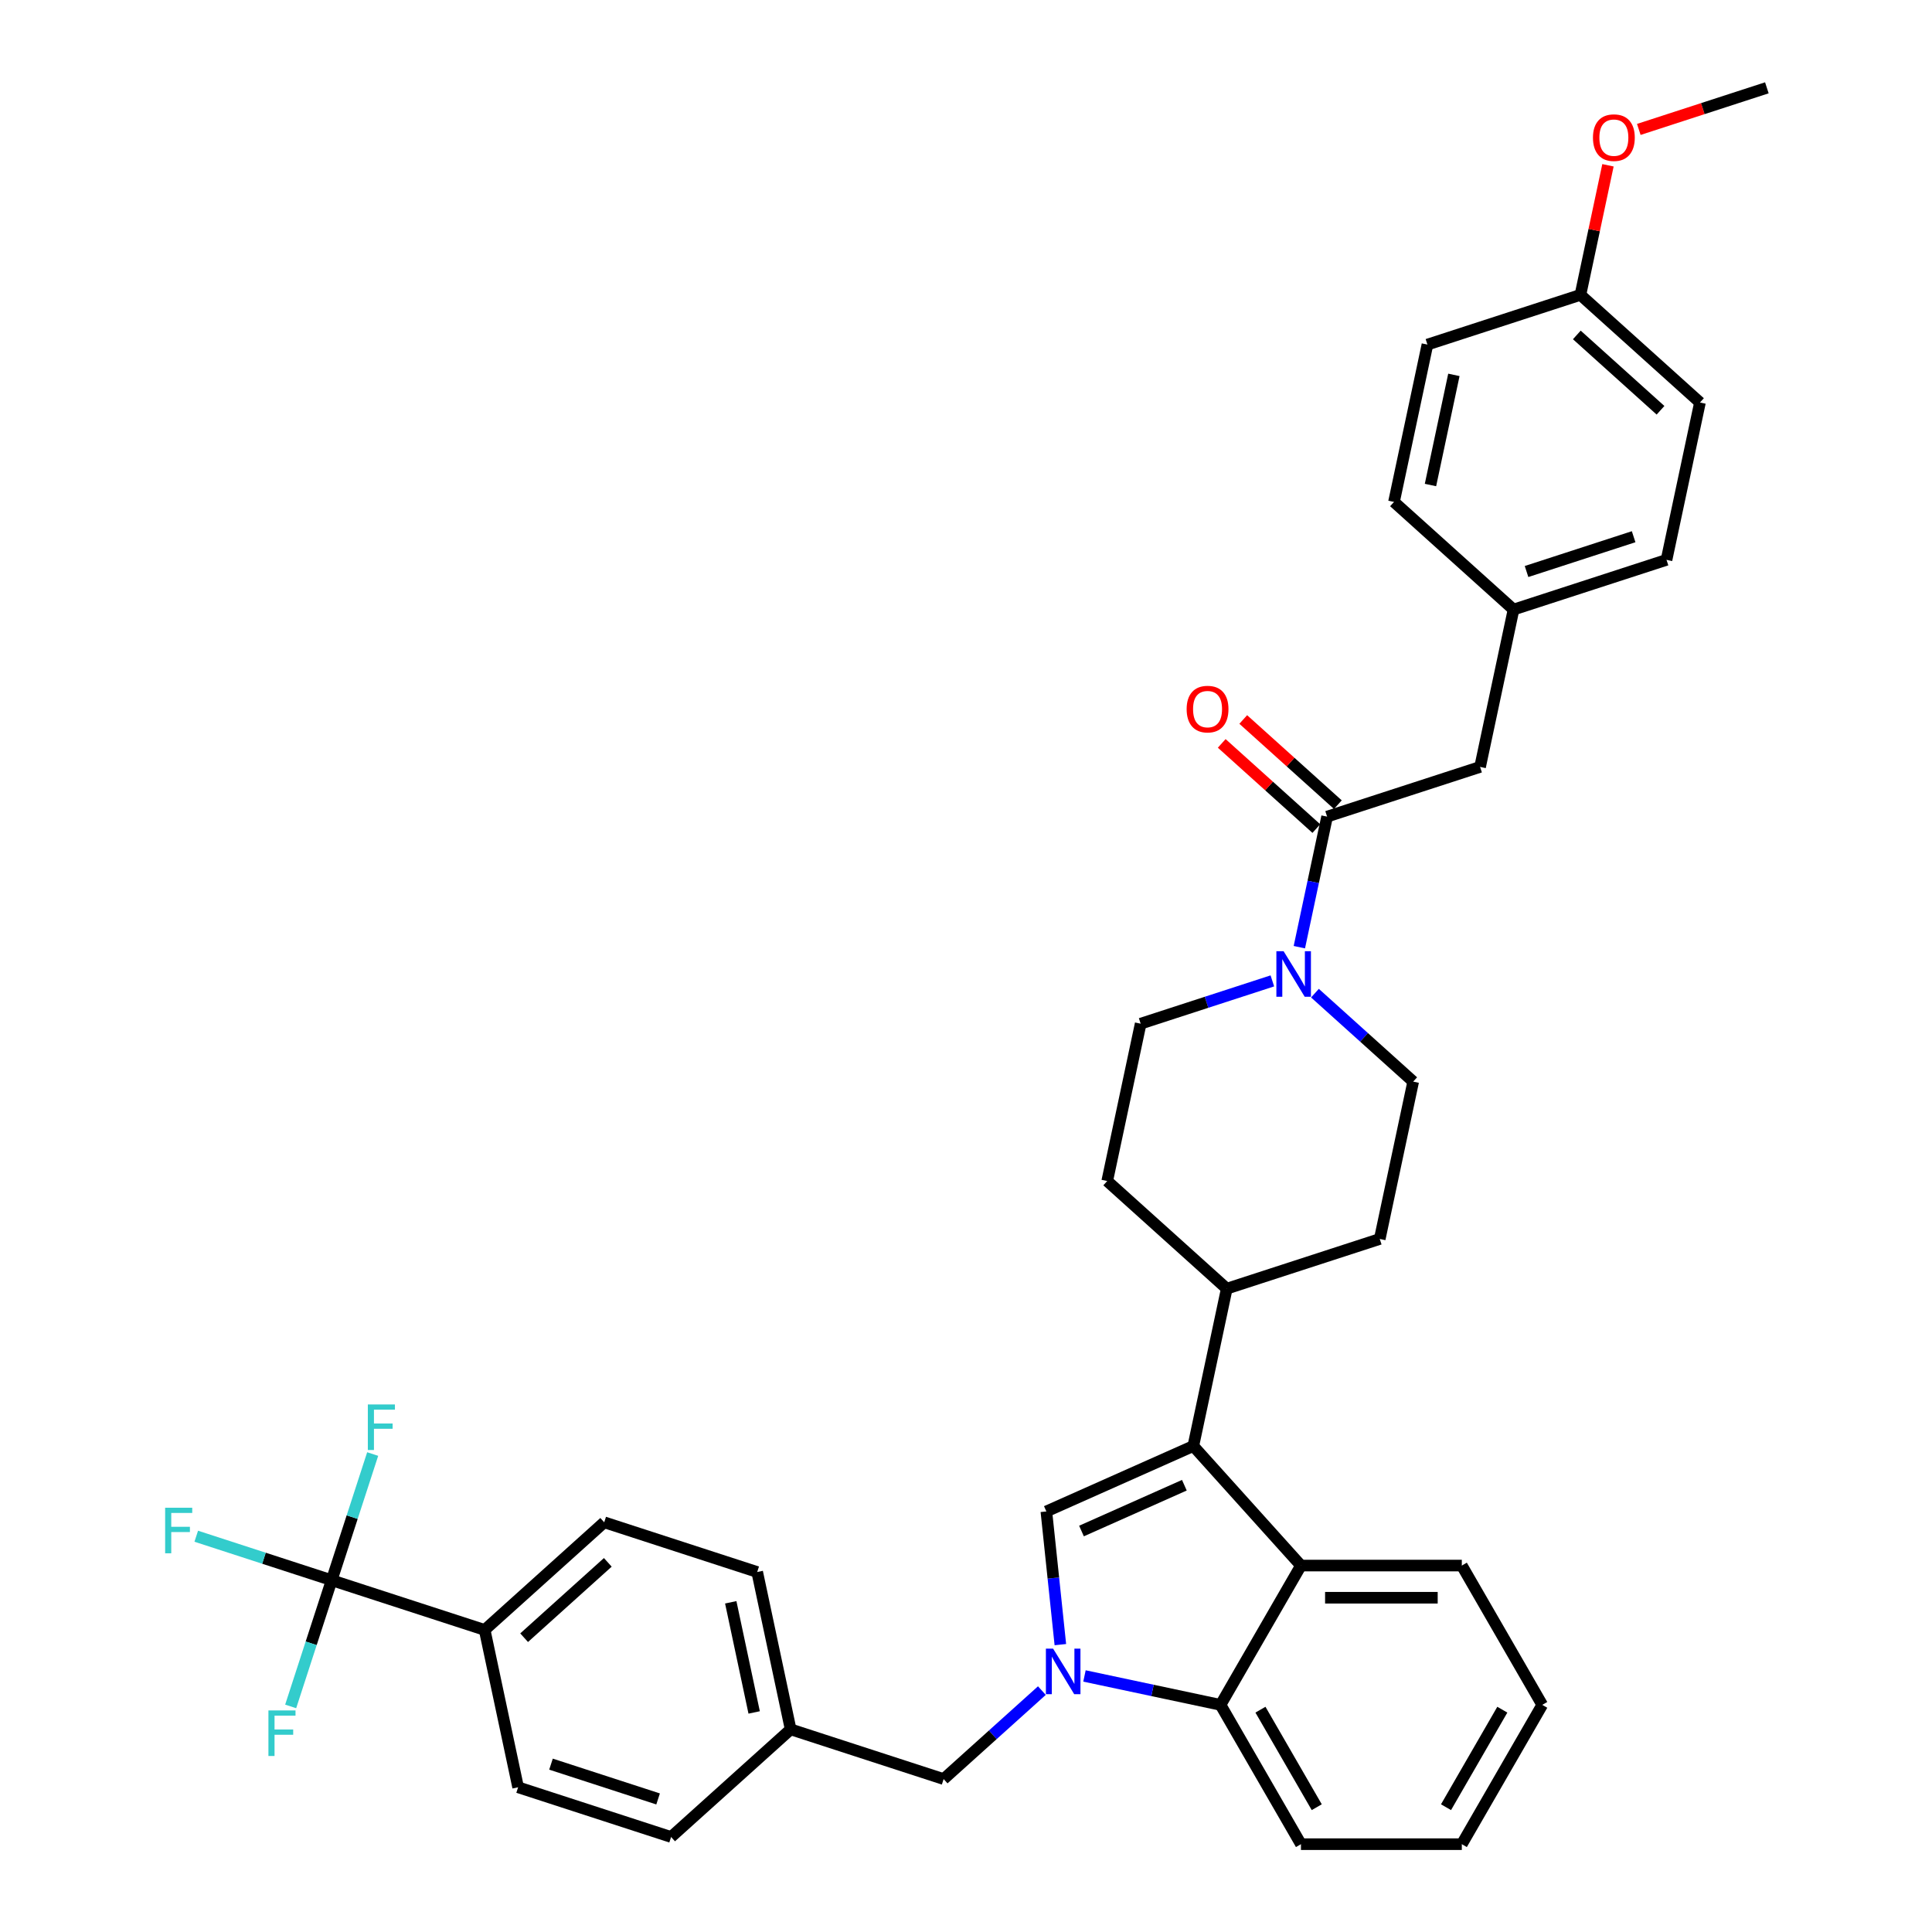 <?xml version='1.0' encoding='iso-8859-1'?>
<svg version='1.1' baseProfile='full'
              xmlns='http://www.w3.org/2000/svg'
                      xmlns:rdkit='http://www.rdkit.org/xml'
                      xmlns:xlink='http://www.w3.org/1999/xlink'
                  xml:space='preserve'
width='1000px' height='1000px' viewBox='0 0 1000 1000'>
<!-- END OF HEADER -->
<rect style='opacity:1.0;fill:#FFFFFF;stroke:none' width='1000' height='1000' x='0' y='0'> </rect>
<path class='bond-0' d='M 692.475,416.497 L 667.99,394.45' style='fill:none;fill-rule:evenodd;stroke:#000000;stroke-width:6px;stroke-linecap:butt;stroke-linejoin:miter;stroke-opacity:1' />
<path class='bond-0' d='M 667.99,394.45 L 643.505,372.404' style='fill:none;fill-rule:evenodd;stroke:#FF0000;stroke-width:6px;stroke-linecap:butt;stroke-linejoin:miter;stroke-opacity:1' />
<path class='bond-0' d='M 681.333,428.872 L 656.848,406.825' style='fill:none;fill-rule:evenodd;stroke:#000000;stroke-width:6px;stroke-linecap:butt;stroke-linejoin:miter;stroke-opacity:1' />
<path class='bond-0' d='M 656.848,406.825 L 632.363,384.779' style='fill:none;fill-rule:evenodd;stroke:#FF0000;stroke-width:6px;stroke-linecap:butt;stroke-linejoin:miter;stroke-opacity:1' />
<path class='bond-1' d='M 686.904,422.684 L 679.723,456.47' style='fill:none;fill-rule:evenodd;stroke:#000000;stroke-width:6px;stroke-linecap:butt;stroke-linejoin:miter;stroke-opacity:1' />
<path class='bond-1' d='M 679.723,456.47 L 672.541,490.256' style='fill:none;fill-rule:evenodd;stroke:#0000FF;stroke-width:6px;stroke-linecap:butt;stroke-linejoin:miter;stroke-opacity:1' />
<path class='bond-2' d='M 686.904,422.684 L 766.091,396.955' style='fill:none;fill-rule:evenodd;stroke:#000000;stroke-width:6px;stroke-linecap:butt;stroke-linejoin:miter;stroke-opacity:1' />
<path class='bond-3' d='M 658.569,507.709 L 624.487,518.783' style='fill:none;fill-rule:evenodd;stroke:#0000FF;stroke-width:6px;stroke-linecap:butt;stroke-linejoin:miter;stroke-opacity:1' />
<path class='bond-3' d='M 624.487,518.783 L 590.406,529.856' style='fill:none;fill-rule:evenodd;stroke:#000000;stroke-width:6px;stroke-linecap:butt;stroke-linejoin:miter;stroke-opacity:1' />
<path class='bond-4' d='M 680.617,514.053 L 706.043,536.947' style='fill:none;fill-rule:evenodd;stroke:#0000FF;stroke-width:6px;stroke-linecap:butt;stroke-linejoin:miter;stroke-opacity:1' />
<path class='bond-4' d='M 706.043,536.947 L 731.469,559.84' style='fill:none;fill-rule:evenodd;stroke:#000000;stroke-width:6px;stroke-linecap:butt;stroke-linejoin:miter;stroke-opacity:1' />
<path class='bond-5' d='M 798.266,882.438 L 756.635,954.545' style='fill:none;fill-rule:evenodd;stroke:#000000;stroke-width:6px;stroke-linecap:butt;stroke-linejoin:miter;stroke-opacity:1' />
<path class='bond-5' d='M 777.6,884.928 L 748.458,935.403' style='fill:none;fill-rule:evenodd;stroke:#000000;stroke-width:6px;stroke-linecap:butt;stroke-linejoin:miter;stroke-opacity:1' />
<path class='bond-6' d='M 798.266,882.438 L 756.635,810.331' style='fill:none;fill-rule:evenodd;stroke:#000000;stroke-width:6px;stroke-linecap:butt;stroke-linejoin:miter;stroke-opacity:1' />
<path class='bond-7' d='M 756.635,954.545 L 673.373,954.545' style='fill:none;fill-rule:evenodd;stroke:#000000;stroke-width:6px;stroke-linecap:butt;stroke-linejoin:miter;stroke-opacity:1' />
<path class='bond-8' d='M 673.373,954.545 L 631.742,882.438' style='fill:none;fill-rule:evenodd;stroke:#000000;stroke-width:6px;stroke-linecap:butt;stroke-linejoin:miter;stroke-opacity:1' />
<path class='bond-8' d='M 681.549,935.403 L 652.408,884.928' style='fill:none;fill-rule:evenodd;stroke:#000000;stroke-width:6px;stroke-linecap:butt;stroke-linejoin:miter;stroke-opacity:1' />
<path class='bond-9' d='M 631.742,882.438 L 673.373,810.331' style='fill:none;fill-rule:evenodd;stroke:#000000;stroke-width:6px;stroke-linecap:butt;stroke-linejoin:miter;stroke-opacity:1' />
<path class='bond-10' d='M 631.742,882.438 L 596.532,874.954' style='fill:none;fill-rule:evenodd;stroke:#000000;stroke-width:6px;stroke-linecap:butt;stroke-linejoin:miter;stroke-opacity:1' />
<path class='bond-10' d='M 596.532,874.954 L 561.323,867.47' style='fill:none;fill-rule:evenodd;stroke:#0000FF;stroke-width:6px;stroke-linecap:butt;stroke-linejoin:miter;stroke-opacity:1' />
<path class='bond-11' d='M 673.373,810.331 L 756.635,810.331' style='fill:none;fill-rule:evenodd;stroke:#000000;stroke-width:6px;stroke-linecap:butt;stroke-linejoin:miter;stroke-opacity:1' />
<path class='bond-11' d='M 685.862,826.984 L 744.146,826.984' style='fill:none;fill-rule:evenodd;stroke:#000000;stroke-width:6px;stroke-linecap:butt;stroke-linejoin:miter;stroke-opacity:1' />
<path class='bond-12' d='M 673.373,810.331 L 617.659,748.455' style='fill:none;fill-rule:evenodd;stroke:#000000;stroke-width:6px;stroke-linecap:butt;stroke-linejoin:miter;stroke-opacity:1' />
<path class='bond-13' d='M 548.841,851.256 L 545.218,816.788' style='fill:none;fill-rule:evenodd;stroke:#0000FF;stroke-width:6px;stroke-linecap:butt;stroke-linejoin:miter;stroke-opacity:1' />
<path class='bond-13' d='M 545.218,816.788 L 541.596,782.321' style='fill:none;fill-rule:evenodd;stroke:#000000;stroke-width:6px;stroke-linecap:butt;stroke-linejoin:miter;stroke-opacity:1' />
<path class='bond-14' d='M 539.275,875.053 L 513.849,897.947' style='fill:none;fill-rule:evenodd;stroke:#0000FF;stroke-width:6px;stroke-linecap:butt;stroke-linejoin:miter;stroke-opacity:1' />
<path class='bond-14' d='M 513.849,897.947 L 488.423,920.84' style='fill:none;fill-rule:evenodd;stroke:#000000;stroke-width:6px;stroke-linecap:butt;stroke-linejoin:miter;stroke-opacity:1' />
<path class='bond-15' d='M 541.596,782.321 L 617.659,748.455' style='fill:none;fill-rule:evenodd;stroke:#000000;stroke-width:6px;stroke-linecap:butt;stroke-linejoin:miter;stroke-opacity:1' />
<path class='bond-15' d='M 559.778,792.454 L 613.023,768.748' style='fill:none;fill-rule:evenodd;stroke:#000000;stroke-width:6px;stroke-linecap:butt;stroke-linejoin:miter;stroke-opacity:1' />
<path class='bond-16' d='M 617.659,748.455 L 634.971,667.012' style='fill:none;fill-rule:evenodd;stroke:#000000;stroke-width:6px;stroke-linecap:butt;stroke-linejoin:miter;stroke-opacity:1' />
<path class='bond-17' d='M 634.971,667.012 L 714.158,641.283' style='fill:none;fill-rule:evenodd;stroke:#000000;stroke-width:6px;stroke-linecap:butt;stroke-linejoin:miter;stroke-opacity:1' />
<path class='bond-18' d='M 634.971,667.012 L 573.095,611.299' style='fill:none;fill-rule:evenodd;stroke:#000000;stroke-width:6px;stroke-linecap:butt;stroke-linejoin:miter;stroke-opacity:1' />
<path class='bond-19' d='M 714.158,641.283 L 731.469,559.84' style='fill:none;fill-rule:evenodd;stroke:#000000;stroke-width:6px;stroke-linecap:butt;stroke-linejoin:miter;stroke-opacity:1' />
<path class='bond-20' d='M 590.406,529.856 L 573.095,611.299' style='fill:none;fill-rule:evenodd;stroke:#000000;stroke-width:6px;stroke-linecap:butt;stroke-linejoin:miter;stroke-opacity:1' />
<path class='bond-21' d='M 488.423,920.84 L 409.236,895.111' style='fill:none;fill-rule:evenodd;stroke:#000000;stroke-width:6px;stroke-linecap:butt;stroke-linejoin:miter;stroke-opacity:1' />
<path class='bond-22' d='M 409.236,895.111 L 391.925,813.668' style='fill:none;fill-rule:evenodd;stroke:#000000;stroke-width:6px;stroke-linecap:butt;stroke-linejoin:miter;stroke-opacity:1' />
<path class='bond-22' d='M 390.351,886.357 L 378.233,829.347' style='fill:none;fill-rule:evenodd;stroke:#000000;stroke-width:6px;stroke-linecap:butt;stroke-linejoin:miter;stroke-opacity:1' />
<path class='bond-23' d='M 409.236,895.111 L 347.36,950.824' style='fill:none;fill-rule:evenodd;stroke:#000000;stroke-width:6px;stroke-linecap:butt;stroke-linejoin:miter;stroke-opacity:1' />
<path class='bond-24' d='M 391.925,813.668 L 312.738,787.939' style='fill:none;fill-rule:evenodd;stroke:#000000;stroke-width:6px;stroke-linecap:butt;stroke-linejoin:miter;stroke-opacity:1' />
<path class='bond-25' d='M 312.738,787.939 L 250.862,843.652' style='fill:none;fill-rule:evenodd;stroke:#000000;stroke-width:6px;stroke-linecap:butt;stroke-linejoin:miter;stroke-opacity:1' />
<path class='bond-25' d='M 314.599,808.671 L 271.286,847.67' style='fill:none;fill-rule:evenodd;stroke:#000000;stroke-width:6px;stroke-linecap:butt;stroke-linejoin:miter;stroke-opacity:1' />
<path class='bond-26' d='M 250.862,843.652 L 268.173,925.095' style='fill:none;fill-rule:evenodd;stroke:#000000;stroke-width:6px;stroke-linecap:butt;stroke-linejoin:miter;stroke-opacity:1' />
<path class='bond-27' d='M 250.862,843.652 L 171.675,817.923' style='fill:none;fill-rule:evenodd;stroke:#000000;stroke-width:6px;stroke-linecap:butt;stroke-linejoin:miter;stroke-opacity:1' />
<path class='bond-28' d='M 268.173,925.095 L 347.36,950.824' style='fill:none;fill-rule:evenodd;stroke:#000000;stroke-width:6px;stroke-linecap:butt;stroke-linejoin:miter;stroke-opacity:1' />
<path class='bond-28' d='M 285.197,913.117 L 340.628,931.127' style='fill:none;fill-rule:evenodd;stroke:#000000;stroke-width:6px;stroke-linecap:butt;stroke-linejoin:miter;stroke-opacity:1' />
<path class='bond-29' d='M 783.402,315.512 L 862.589,289.783' style='fill:none;fill-rule:evenodd;stroke:#000000;stroke-width:6px;stroke-linecap:butt;stroke-linejoin:miter;stroke-opacity:1' />
<path class='bond-29' d='M 790.135,295.815 L 845.565,277.805' style='fill:none;fill-rule:evenodd;stroke:#000000;stroke-width:6px;stroke-linecap:butt;stroke-linejoin:miter;stroke-opacity:1' />
<path class='bond-30' d='M 783.402,315.512 L 721.527,259.799' style='fill:none;fill-rule:evenodd;stroke:#000000;stroke-width:6px;stroke-linecap:butt;stroke-linejoin:miter;stroke-opacity:1' />
<path class='bond-31' d='M 783.402,315.512 L 766.091,396.955' style='fill:none;fill-rule:evenodd;stroke:#000000;stroke-width:6px;stroke-linecap:butt;stroke-linejoin:miter;stroke-opacity:1' />
<path class='bond-32' d='M 862.589,289.783 L 879.901,208.34' style='fill:none;fill-rule:evenodd;stroke:#000000;stroke-width:6px;stroke-linecap:butt;stroke-linejoin:miter;stroke-opacity:1' />
<path class='bond-33' d='M 721.527,259.799 L 738.838,178.356' style='fill:none;fill-rule:evenodd;stroke:#000000;stroke-width:6px;stroke-linecap:butt;stroke-linejoin:miter;stroke-opacity:1' />
<path class='bond-33' d='M 740.412,251.045 L 752.53,194.035' style='fill:none;fill-rule:evenodd;stroke:#000000;stroke-width:6px;stroke-linecap:butt;stroke-linejoin:miter;stroke-opacity:1' />
<path class='bond-34' d='M 879.901,208.34 L 818.025,152.627' style='fill:none;fill-rule:evenodd;stroke:#000000;stroke-width:6px;stroke-linecap:butt;stroke-linejoin:miter;stroke-opacity:1' />
<path class='bond-34' d='M 859.477,212.358 L 816.163,173.359' style='fill:none;fill-rule:evenodd;stroke:#000000;stroke-width:6px;stroke-linecap:butt;stroke-linejoin:miter;stroke-opacity:1' />
<path class='bond-35' d='M 738.838,178.356 L 818.025,152.627' style='fill:none;fill-rule:evenodd;stroke:#000000;stroke-width:6px;stroke-linecap:butt;stroke-linejoin:miter;stroke-opacity:1' />
<path class='bond-36' d='M 818.025,152.627 L 825.153,119.091' style='fill:none;fill-rule:evenodd;stroke:#000000;stroke-width:6px;stroke-linecap:butt;stroke-linejoin:miter;stroke-opacity:1' />
<path class='bond-36' d='M 825.153,119.091 L 832.281,85.555' style='fill:none;fill-rule:evenodd;stroke:#FF0000;stroke-width:6px;stroke-linecap:butt;stroke-linejoin:miter;stroke-opacity:1' />
<path class='bond-37' d='M 848.242,66.991 L 881.382,56.223' style='fill:none;fill-rule:evenodd;stroke:#FF0000;stroke-width:6px;stroke-linecap:butt;stroke-linejoin:miter;stroke-opacity:1' />
<path class='bond-37' d='M 881.382,56.223 L 914.523,45.455' style='fill:none;fill-rule:evenodd;stroke:#000000;stroke-width:6px;stroke-linecap:butt;stroke-linejoin:miter;stroke-opacity:1' />
<path class='bond-38' d='M 171.675,817.923 L 136.627,806.535' style='fill:none;fill-rule:evenodd;stroke:#000000;stroke-width:6px;stroke-linecap:butt;stroke-linejoin:miter;stroke-opacity:1' />
<path class='bond-38' d='M 136.627,806.535 L 101.58,795.147' style='fill:none;fill-rule:evenodd;stroke:#33CCCC;stroke-width:6px;stroke-linecap:butt;stroke-linejoin:miter;stroke-opacity:1' />
<path class='bond-39' d='M 171.675,817.923 L 182.286,785.265' style='fill:none;fill-rule:evenodd;stroke:#000000;stroke-width:6px;stroke-linecap:butt;stroke-linejoin:miter;stroke-opacity:1' />
<path class='bond-39' d='M 182.286,785.265 L 192.897,752.607' style='fill:none;fill-rule:evenodd;stroke:#33CCCC;stroke-width:6px;stroke-linecap:butt;stroke-linejoin:miter;stroke-opacity:1' />
<path class='bond-40' d='M 171.675,817.923 L 161.064,850.58' style='fill:none;fill-rule:evenodd;stroke:#000000;stroke-width:6px;stroke-linecap:butt;stroke-linejoin:miter;stroke-opacity:1' />
<path class='bond-40' d='M 161.064,850.58 L 150.452,883.238' style='fill:none;fill-rule:evenodd;stroke:#33CCCC;stroke-width:6px;stroke-linecap:butt;stroke-linejoin:miter;stroke-opacity:1' />
<path  class='atom-1' d='M 614.204 367.038
Q 614.204 361.376, 617.002 358.212
Q 619.799 355.048, 625.028 355.048
Q 630.257 355.048, 633.055 358.212
Q 635.852 361.376, 635.852 367.038
Q 635.852 372.766, 633.021 376.03
Q 630.191 379.261, 625.028 379.261
Q 619.833 379.261, 617.002 376.03
Q 614.204 372.799, 614.204 367.038
M 625.028 376.596
Q 628.625 376.596, 630.557 374.198
Q 632.522 371.767, 632.522 367.038
Q 632.522 362.408, 630.557 360.077
Q 628.625 357.712, 625.028 357.712
Q 621.431 357.712, 619.466 360.044
Q 617.535 362.375, 617.535 367.038
Q 617.535 371.8, 619.466 374.198
Q 621.431 376.596, 625.028 376.596
' fill='#FF0000'/>
<path  class='atom-2' d='M 664.381 492.337
L 672.107 504.826
Q 672.873 506.059, 674.106 508.29
Q 675.338 510.522, 675.405 510.655
L 675.405 492.337
L 678.535 492.337
L 678.535 515.917
L 675.305 515.917
L 667.012 502.262
Q 666.046 500.663, 665.014 498.832
Q 664.014 497, 663.715 496.434
L 663.715 515.917
L 660.651 515.917
L 660.651 492.337
L 664.381 492.337
' fill='#0000FF'/>
<path  class='atom-9' d='M 545.087 853.337
L 552.813 865.826
Q 553.579 867.059, 554.812 869.29
Q 556.044 871.522, 556.111 871.655
L 556.111 853.337
L 559.241 853.337
L 559.241 876.917
L 556.011 876.917
L 547.718 863.262
Q 546.752 861.663, 545.719 859.832
Q 544.72 858, 544.421 857.434
L 544.421 876.917
L 541.356 876.917
L 541.356 853.337
L 545.087 853.337
' fill='#0000FF'/>
<path  class='atom-31' d='M 824.512 71.251
Q 824.512 65.589, 827.309 62.425
Q 830.107 59.261, 835.336 59.261
Q 840.565 59.261, 843.362 62.425
Q 846.16 65.589, 846.16 71.251
Q 846.16 76.979, 843.329 80.243
Q 840.498 83.474, 835.336 83.474
Q 830.14 83.474, 827.309 80.243
Q 824.512 77.012, 824.512 71.251
M 835.336 80.809
Q 838.933 80.809, 840.865 78.411
Q 842.83 75.98, 842.83 71.251
Q 842.83 66.621, 840.865 64.29
Q 838.933 61.925, 835.336 61.925
Q 831.739 61.925, 829.774 64.257
Q 827.842 66.588, 827.842 71.251
Q 827.842 76.013, 829.774 78.411
Q 831.739 80.809, 835.336 80.809
' fill='#FF0000'/>
<path  class='atom-34' d='M 85.477 780.403
L 99.498 780.403
L 99.498 783.101
L 88.641 783.101
L 88.641 790.262
L 98.299 790.262
L 98.299 792.993
L 88.641 792.993
L 88.641 803.983
L 85.477 803.983
L 85.477 780.403
' fill='#33CCCC'/>
<path  class='atom-35' d='M 190.393 726.946
L 204.415 726.946
L 204.415 729.643
L 193.557 729.643
L 193.557 736.804
L 203.216 736.804
L 203.216 739.535
L 193.557 739.535
L 193.557 750.525
L 190.393 750.525
L 190.393 726.946
' fill='#33CCCC'/>
<path  class='atom-36' d='M 138.935 885.32
L 152.956 885.32
L 152.956 888.017
L 142.099 888.017
L 142.099 895.178
L 151.757 895.178
L 151.757 897.909
L 142.099 897.909
L 142.099 908.9
L 138.935 908.9
L 138.935 885.32
' fill='#33CCCC'/>
</svg>
